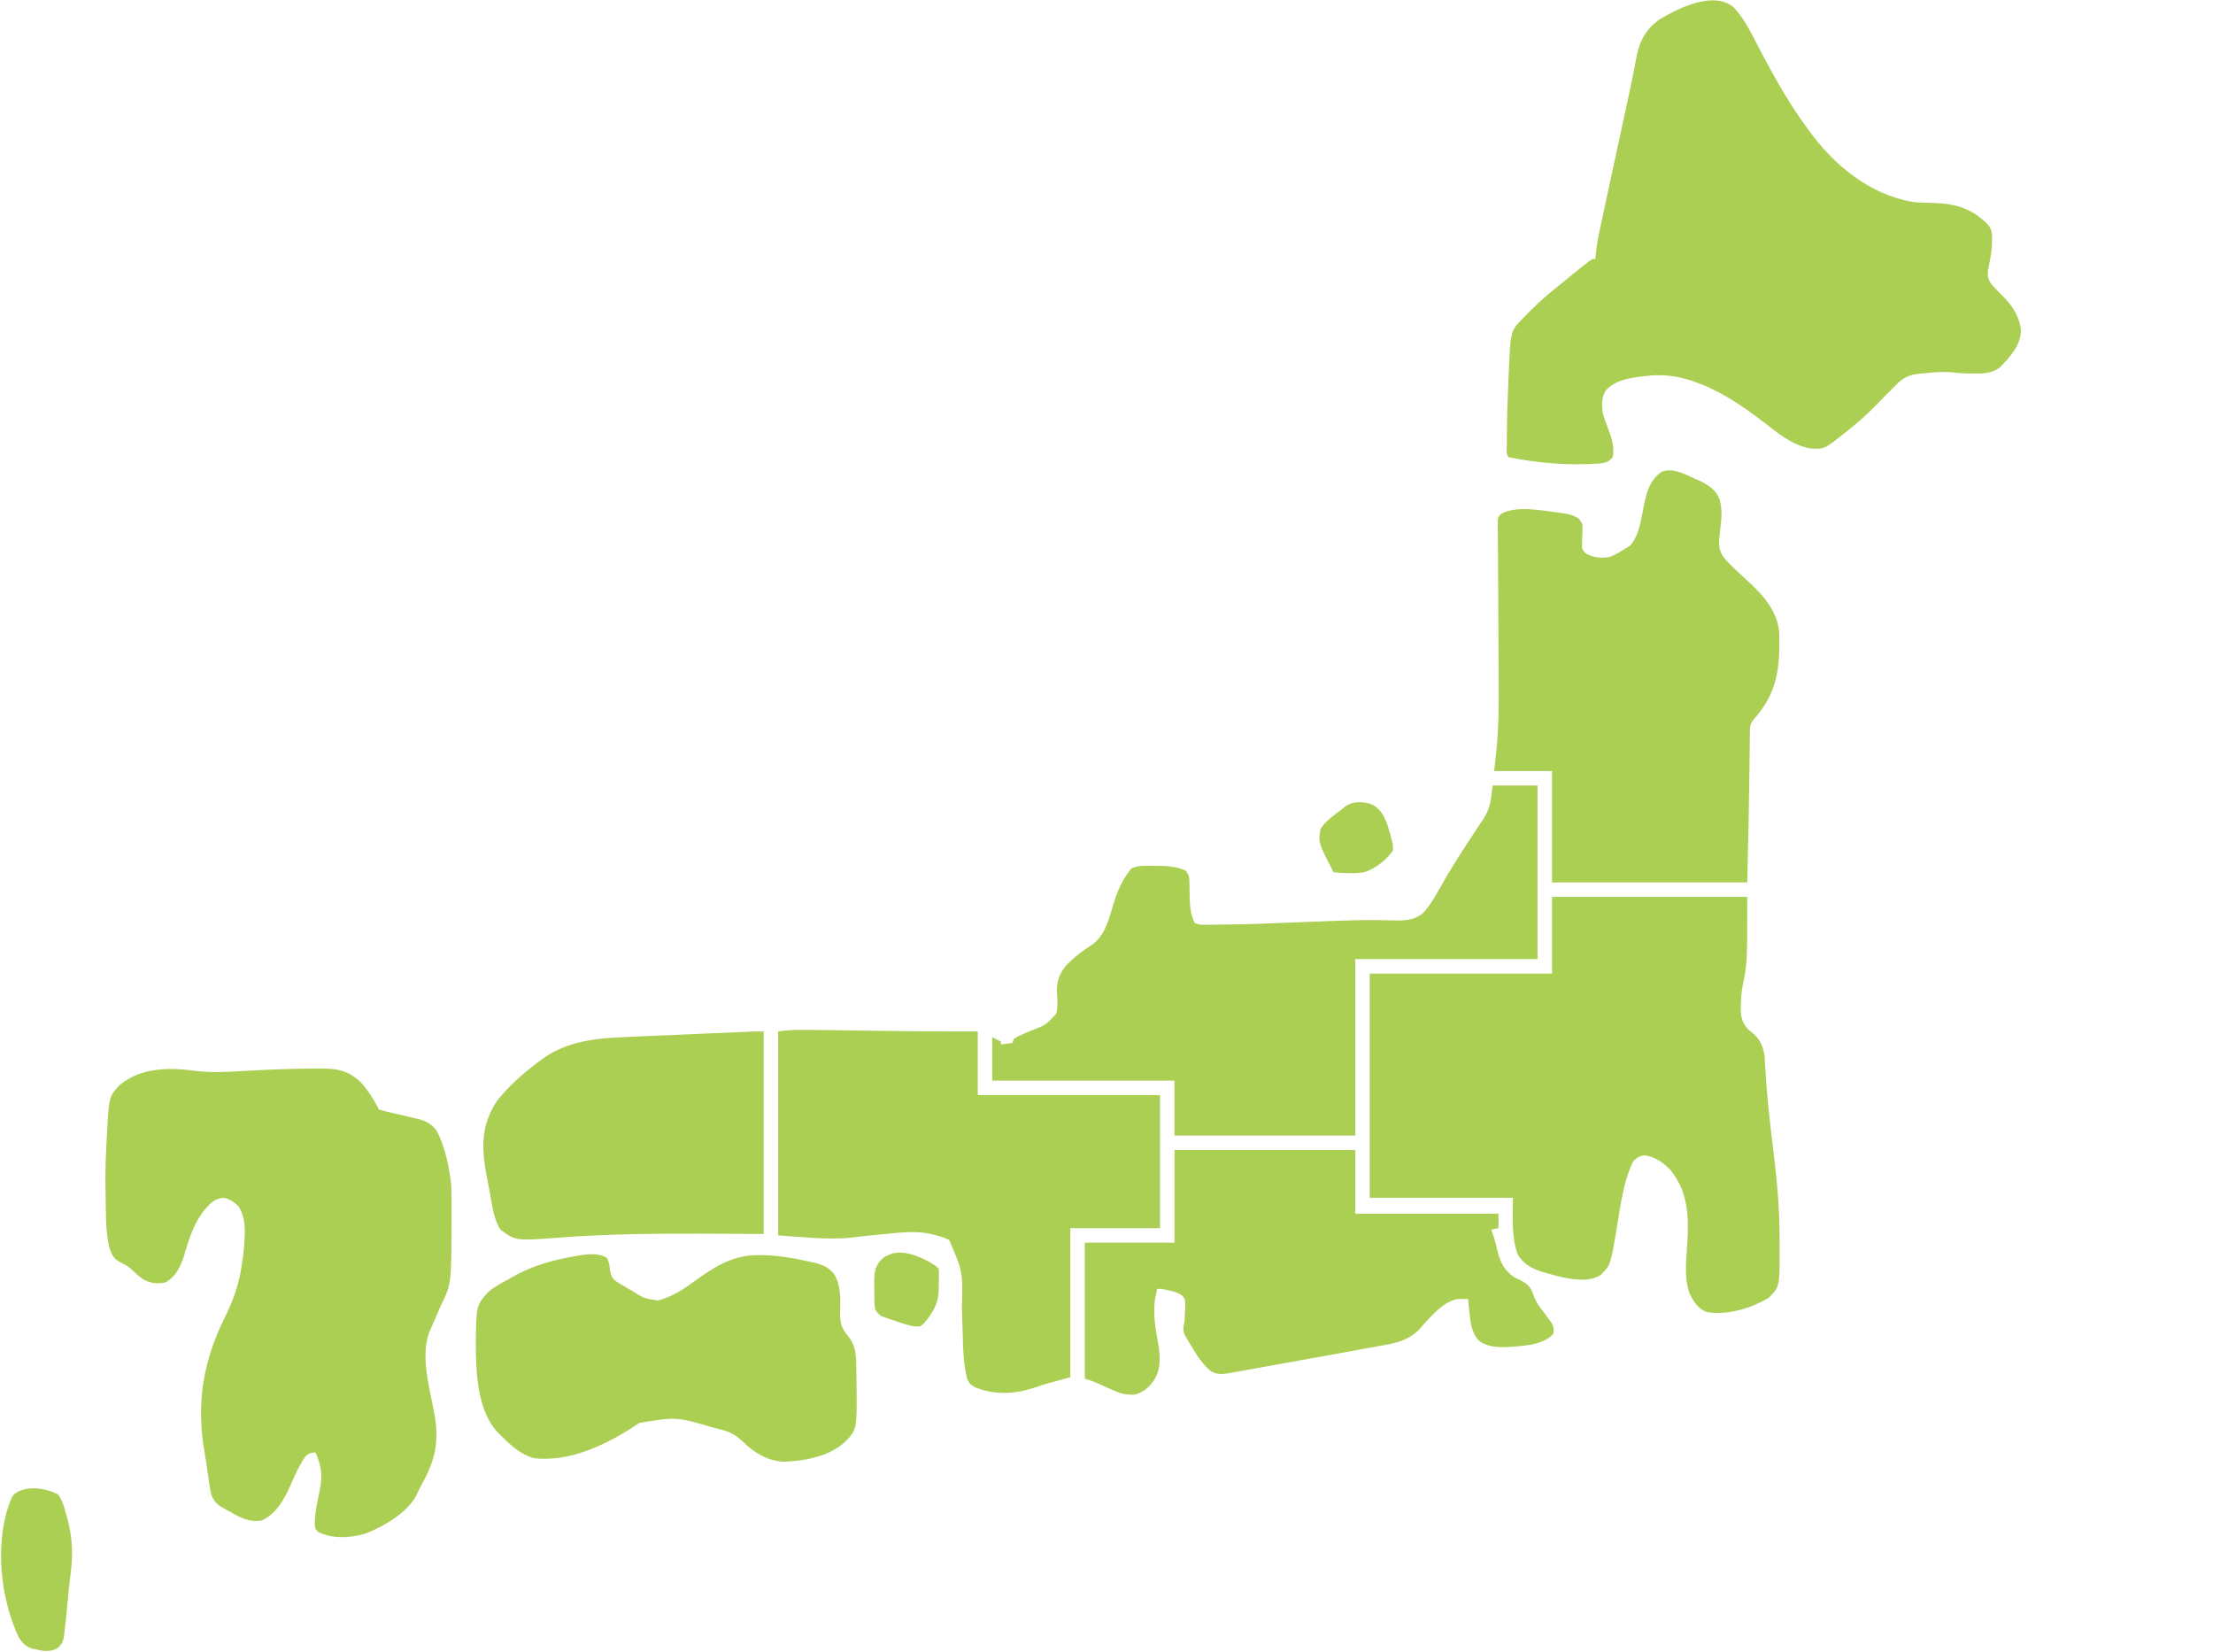 <svg fill="none" height="1142" viewBox="0 0 1530 1142" width="1530" xmlns="http://www.w3.org/2000/svg"><g fill="#AACF52"><path d="m1198.25 4.75c8.91 9.145 14.23 21.814 20.19 32.954 9.28 17.323 18.91 34.437 30.56 50.296.42.584.85 1.167 1.28 1.768 17.87 24.481 41.43 44.258 71.89 49.81 4.14.456 8.21.574 12.37.66 16.54.388 27.35 2.909 39.46 14.574 4.02 4.401 3.2 8.702 3.17 14.449-.15 3.283-.52 6.275-1.17 9.489-.33 1.749-.67 3.499-1 5.25-.17.818-.34 1.637-.52 2.48-.54 4.559-.05 6.747 2.73 10.496 2.36 2.645 4.87 5.142 7.4 7.629 6.69 6.694 11.77 14.333 12.62 23.965-.44 10.696-7.45 18.084-14.57 25.398-5.6 4.273-11.67 4.329-18.41 4.219-.74 0-1.47-.001-2.23-.002-4.13-.032-8.16-.296-12.27-.76-6.41-.614-12.56-.113-18.94.575-1.12.089-2.24.178-3.4.269-8.01.857-11.99 2.878-17.41 8.731-1.73 1.728-3.47 3.454-5.21 5.179-2.8 2.844-5.6 5.694-8.39 8.551-6.15 6.217-12.53 11.87-19.4 17.27-.92.74-.92.74-1.86 1.494-13.57 10.869-13.57 10.869-22.77 10.631-13.36-2.025-23.91-11.312-34.27-19.266-14.55-11.117-29.87-21.301-47.29-27.234-1.05-.359-1.05-.359-2.12-.724-10.7-3.421-20.55-4.299-31.69-2.901-1.14.139-2.28.279-3.45.423-8.77 1.205-16.66 2.666-23.14 9.17-3.24 4.614-2.92 10.041-2.41 15.407.91 3.603 2.17 7.032 3.5 10.5 2.55 6.67 4.92 13.272 3.5 20.5-2.52 3.243-5.02 3.876-9.06 4.386-20.6 1.574-42.71-.147-62.94-4.386-2.03-2.033-1.17-6.048-1.19-8.76 0-1.152 0-2.304 0-3.49 0-1.204 0-2.408 0-3.649.08-12.19.55-24.361 1.06-36.539.04-.971.08-1.942.12-2.943 1.3-31.676 1.3-31.676 9.01-39.619.49-.512.97-1.024 1.47-1.551 7.39-7.757 15.11-14.82 23.53-21.449 1.32-1.073 2.64-2.149 3.96-3.227.7-.571 1.39-1.143 2.11-1.732 1.37-1.117 2.73-2.233 4.1-3.35 3.36-2.74 6.75-5.441 10.19-8.086.65-.5 1.3-1 1.97-1.515 1.67-1.09 1.67-1.09 3.67-1.09.05-.595.09-1.189.14-1.802.57-6.517 1.69-12.784 3.08-19.17.34-1.574.34-1.574.68-3.179.74-3.448 1.49-6.895 2.24-10.341.52-2.43 1.04-4.86 1.56-7.29 1.38-6.398 2.76-12.795 4.14-19.192 1.39-6.413 2.77-12.827 4.15-19.241 1.56-7.265 3.13-14.529 4.7-21.793.24-1.111.48-2.222.72-3.366.48-2.2.96-4.399 1.44-6.598 1.27-5.86 2.49-11.725 3.63-17.612.26-1.259.51-2.517.77-3.814.48-2.404.94-4.812 1.38-7.223 2.19-10.837 7.13-19.105 16.37-25.378 12.95-7.56 36.37-19.285 50.25-8.25z"/><path d="m1073 620h135c0 45.55 0 45.55-3.1 60.961-.99 5.065-1.32 10.008-1.34 15.164-.01.717-.02 1.435-.03 2.174.1 5.736 1.49 9.777 5.63 13.791 1.16.914 1.16.914 2.34 1.848 5.55 4.721 7.26 8.914 8.5 16.062.14 1.823.25 3.649.32 5.477.97 19.367 3.07 38.519 5.47 57.76 2.56 20.612 4.58 41.181 4.53 61.97-.01 2.522.02 5.043.04 7.564.1 26.564.1 26.564-7.36 34.229-12.42 7.431-28.56 12.418-43 10-6.37-2.475-9.23-7.379-12.09-13.34-3.57-10.421-2.11-22.439-1.41-33.285 1.19-18.795.89-36.119-11.5-51.437-4.97-5.247-10.72-9.403-18-10.313-3.86.483-5.21 1.684-8 4.375-7.32 15.331-9.21 34.61-12.09 51.188-3.61 20.612-3.61 20.612-10.53 27.374-8.29 5.015-20.13 2.841-29.13.688-2.77-.701-5.51-1.456-8.25-2.25-1.62-.468-1.62-.468-3.27-.945-7.29-2.375-12.58-5.427-16.54-12.117-4.37-12.511-3.19-25.911-3.19-38.938-32.67 0-65.34 0-99 0 0-51.15 0-102.3 0-155h126c0-17.49 0-34.98 0-53z"/><path d="m135.218 740.288c12.148 1.584 24.419.525 36.603-.144 14.461-.778 28.918-1.37 43.402-1.444 1.586-.008 3.172-.022 4.758-.041 12.325-.132 20.214.828 29.48 9.521 5.016 5.572 9.186 12.114 12.539 18.82 2.301.699 4.546 1.278 6.887 1.805 1.427.339 2.855.679 4.283 1.019 2.253.526 4.506 1.048 6.76 1.566 2.176.503 4.348 1.021 6.519 1.54.666.148 1.332.296 2.018.448 5.733 1.381 10.063 3.551 13.51 8.407 4.898 9.74 7.309 19.471 9.023 30.215.176 1.056.353 2.112.535 3.2.531 4.342.626 8.572.633 12.941.004.872.009 1.744.013 2.642.01 2.822.01 5.645.006 8.467 0 .961-.001 1.923-.002 2.913-.096 45.457-.096 45.457-7.185 59.837-1.193 2.699-2.357 5.408-3.517 8.121-.807 1.883-1.622 3.762-2.448 5.636-.378.864-.755 1.728-1.144 2.618-.34.771-.68 1.542-1.031 2.336-6.444 17.147.38 39.591 3.496 56.883 3.327 18.733.641 31.616-8.481 47.986-1.425 2.6-2.685 5.15-3.875 7.86-6.105 12.08-22.716 21.8-35 26.56-10.27 3.24-23.202 3.99-33-1-2.415-2.42-2.322-2.99-2.375-6.31.09-6.81 1.522-13.36 2.952-19.99 1.584-7.56 2.481-14.68-.015-22.14-.266-.82-.533-1.65-.808-2.49-.718-2.09-.718-2.09-1.754-4.07-2.926.32-4.573.59-6.738 2.65-4.315 6.26-7.305 12.76-10.274 19.72-4.064 9.38-10.114 20.46-19.988 24.63-8.571 1.58-14.724-1.81-22-6-.95-.5-1.9-1.01-2.879-1.52-5.273-2.9-7.934-4.66-10.121-10.48-.88-4.16-1.479-8.35-2.063-12.56-.16-1.11-.32-2.21-.486-3.35-.327-2.25-.647-4.5-.961-6.75-.313-2.13-.656-4.26-1.041-6.37-5.935-33.364-1.072-62.86 13.762-92.759 5.397-10.914 9.542-21.744 11.476-33.836.121-.722.241-1.443.365-2.187.927-5.715 1.668-11.401 1.948-17.188.064-1.132.129-2.264.195-3.43.245-7.59-.202-13.959-4.195-20.57-2.951-3.027-5.907-4.902-10-6-6.133.465-8.595 2.808-12.633 7.2-8.002 9.464-11.493 20.38-14.894 32.085-2.495 8.068-5.498 14.73-12.973 19.215-5.897 1.179-10.168.736-15.402-2.098-3.234-2.162-5.968-4.805-8.793-7.468-2.299-1.929-4.405-3.06-7.117-4.309-4.567-2.359-5.88-5.174-7.531-9.93-2.969-12.192-2.335-25.228-2.656-37.695-.025-.959-.05-1.919-.075-2.907-.27-12.308.265-24.558.95-36.843.039-.734.078-1.468.119-2.225 1.361-24.948 1.361-24.948 8.694-32.963 15.134-12.276 34.184-12.301 52.531-9.774z"/><path d="m1171.12 330.625c.97.413 1.93.827 2.92 1.253 6.5 2.941 12.01 6.274 14.77 13.145 1.91 6.287 1.49 12.85.69 19.289-.17 1.562-.33 3.125-.5 4.688-.13.939-.25 1.879-.38 2.847-.49 6.064.15 9.688 3.94 14.528 5.27 5.771 11.1 10.994 16.85 16.285 10.34 9.572 19.96 20.632 20.69 35.409.67 23.723-1.39 41.212-17.68 59.266-2.7 3.172-2.56 5.498-2.61 9.591-.02 1.252-.03 2.504-.05 3.794-.01 1.388-.03 2.775-.04 4.162-.02 1.449-.04 2.897-.06 4.345-.05 3.855-.09 7.709-.13 11.564-.3 26.411-.87 52.802-1.53 79.209-44.55 0-89.1 0-135 0 0-25.41 0-50.82 0-77-13.2 0-26.4 0-40 0 .74-6.601.74-6.601 1.49-13.335 1.7-16.693 1.85-33.227 1.68-49.99-.03-3.971-.04-7.943-.06-11.914-.05-11.716-.12-23.431-.21-35.146-.07-9.195-.12-18.389-.15-27.584-.02-4.705-.06-9.41-.11-14.115-.02-2.905-.03-5.811-.04-8.716-.01-1.99-.04-3.98-.06-5.97 0-1.179 0-2.358 0-3.574-.01-1.026-.02-2.052-.02-3.109.48-2.547.48-2.547 2.32-4.338 10.43-5.843 27.89-2.398 39.22-.897.92.118 1.84.235 2.79.357 4.65.676 8.37 1.347 12.15 4.331 2.08 3.115 2.23 3.632 2.09 7.125-.02.788-.04 1.577-.06 2.39-.06 1.657-.13 3.313-.2 4.969-.01.789-.03 1.578-.05 2.391-.03.719-.06 1.438-.09 2.179.4 2.542 1.33 3.355 3.31 4.946 5.27 2.574 10.24 2.874 16 2 3.96-1.597 7.44-3.661 11-6 .97-.578 1.94-1.155 2.94-1.75 6.74-7.36 7.81-19.384 9.77-28.793 2.04-9.367 4.18-16.763 12.29-22.457 7.75-2.584 15.14 1.427 22.12 4.625z"/><path d="m553.262 711.906c.845.003 1.69.007 2.56.011 12.299.072 24.596.285 36.893.474 27.765.427 55.515.724 83.285.609v44h126v92c-20.46 0-40.92 0-62 0v103c-5.94 1.65-11.88 3.3-18 5-2.743.907-5.486 1.815-8.312 2.75-13.161 4.13-26.31 4.432-39.313-.625-2.978-1.642-4.147-2.647-5.621-5.735-2.815-10.397-2.88-21.567-3.184-32.277-.073-2.261-.148-4.522-.222-6.783-.113-3.504-.223-7.007-.322-10.511.646-24.797.646-24.797-8.749-46.558-3.102-1.719-6.297-2.605-9.715-3.449-.954-.266-.954-.266-1.927-.537-11.828-2.983-24.463-1-36.447.162-1.463.137-2.926.273-4.389.408-7.745.709-7.745.709-15.458 1.702-16.487 1.72-34.183-.568-50.341-1.547 0-46.53 0-93.06 0-141 5.238-.749 10.025-1.139 15.262-1.094z"/><path d="m1032 543h31v120c-41.58 0-83.16 0-126 0v122c-41.25 0-82.5 0-125 0 0-12.54 0-25.08 0-38-41.58 0-83.16 0-126 0 0-9.9 0-19.8 0-30l6 3v2l8-1c.33-.99.66-1.98 1-3 3.72-2.115 7.477-3.785 11.434-5.414 10.352-3.847 10.352-3.847 17.714-11.625 1.45-5.041.854-10.193.598-15.393-.193-7.512 1.651-12.291 6.305-18.15 3.763-3.711 7.431-7.121 11.761-10.148.661-.463 1.322-.925 2.003-1.402 1.291-.884 2.597-1.748 3.919-2.586 9.932-6.721 12.314-19.832 15.784-30.649 2.753-8.286 6.065-15.432 11.595-22.231 4.84-2.351 9.776-1.935 15.075-1.84 1.086-.007 2.172-.014 3.291-.021 6.73.053 13.368.486 19.521 3.459 2.2 3.3 2.258 4.383 2.309 8.227.025 1.032.05 2.065.076 3.128.035 2.157.066 4.313.094 6.469.161 6.376.575 12.398 3.521 18.176 3.993 1.996 9.073 1.166 13.457 1.156 1.228-.001 2.455-.003 3.72-.005 19.451-.108 38.889-1.005 58.323-1.76 5.569-.217 11.139-.429 16.709-.634 1.82-.067 3.641-.135 5.461-.204 9.373-.351 18.726-.61 28.106-.506.766.007 1.533.014 2.323.022 3.558.038 7.113.1 10.669.206 7.288.122 12.074-.242 18.232-4.275 7.079-7.026 11.818-17.237 16.871-25.766 2.899-4.88 5.899-9.691 8.939-14.484.48-.763.96-1.527 1.46-2.313 2.85-4.526 5.77-8.996 8.75-13.437 1.37-2.083 2.74-4.167 4.1-6.25.66-.945 1.31-1.89 1.98-2.864 5.57-8.576 5.39-12.564 6.9-23.886z"/><path d="m812 795h125v44h99v10c-1.65.33-3.3.66-5 1 .43 1.237.87 2.475 1.31 3.75 1.27 3.738 2.21 7.461 3.07 11.312 1.86 7.61 4.92 13.576 11.62 17.938 1.35.656 2.7 1.301 4.06 1.938 4.24 2.062 6.9 4.34 8.63 8.878.23.659.45 1.318.69 1.996 1.37 3.966 3.41 6.828 5.99 10.11 1.74 2.214 3.39 4.461 5.01 6.766.75 1.057.75 1.057 1.52 2.136 1.32 2.615 1.44 4.281 1.1 7.176-7.19 8.149-21.93 8.464-31.99 9.227-6.73.209-14.2-.196-19.67-4.551-5.15-5.732-5.75-12.734-6.46-20.051-.09-.831-.18-1.663-.27-2.52-.21-2.034-.41-4.069-.61-6.105-1.24-.026-2.49-.052-3.77-.078-.7-.015-1.4-.029-2.12-.044-11.234.65-21.936 14.621-29.036 22.306-6.596 5.776-12.997 7.862-21.552 9.35-1.095.204-2.19.408-3.318.619-3.399.631-6.801 1.239-10.204 1.847-2.03.376-4.06.753-6.09 1.133-6.085 1.134-12.177 2.234-18.269 3.328-1.086.195-2.171.39-3.289.592-5.704 1.026-11.409 2.049-17.115 3.07-5.873 1.051-11.745 2.113-17.615 3.177-4.549.823-9.1 1.638-13.651 2.45-2.168.389-4.335.78-6.502 1.175-3.007.547-6.017 1.083-9.027 1.616-.887.164-1.774.328-2.688.497-5.05.879-9.191 1.56-13.746-1.28-5.635-4.887-9.293-10.331-13.008-16.758-.596-.959-1.191-1.918-1.805-2.906-.559-.939-1.119-1.877-1.695-2.844-.505-.84-1.011-1.681-1.531-2.547-1.286-3.587-.658-5.979.031-9.703.159-2.56.263-5.123.312-7.688.038-1.282.075-2.565.114-3.886-.155-3.428-.155-3.428-2.067-5.774-2.788-1.952-5.105-2.662-8.421-3.402-1.043-.242-2.086-.485-3.161-.734-2.798-.607-2.798-.607-5.777-.516-.345 1.622-.676 3.248-1 4.875-.278 1.357-.278 1.357-.562 2.742-1.34 10.356.477 20.111 2.316 30.307 1.473 8.963 2.042 18.245-3.504 26.014-3.388 4.63-6.755 7.23-12.25 9.062-7.197.686-12.149-1.376-18.625-4.375-1.825-.822-3.65-1.643-5.477-2.461-.797-.367-1.594-.733-2.416-1.111-2.766-1.174-5.631-2.103-8.482-3.053 0-31.02 0-62.04 0-94h62c0-21.12 0-42.24 0-64z"/><path d="m419.438 869.375c1.725 2.898 1.837 4.622 2.187 7.937.527 3.362.893 5.169 3.227 7.68 2.637 1.864 5.321 3.447 8.148 5.008 1.236.72 2.471 1.442 3.704 2.168 8.561 5.405 8.561 5.405 18.296 6.832 9.277-2.508 16.736-7.144 24.375-12.813 14.13-10.142 26.792-18.595 44.688-18.562.947.001 1.895.003 2.871.005 10.906.182 21.44 2.019 32.066 4.37.717.154 1.434.309 2.172.469 6.636 1.498 11.609 3.089 15.778 8.652 4.641 8.298 4.111 17.429 3.863 26.691-.037 7.352 1.06 10.429 5.754 16.07 5.374 7.019 5.399 13.534 5.433 22.118.038 2.148.075 4.297.114 6.445.473 35.423.473 35.423-7.114 43.555-10.72 10.62-28.275 13.92-42.812 14.44-11.477-.35-20.826-6.26-28.948-14.15-5.097-4.861-9.555-6.871-16.365-8.478-.951-.24-1.902-.48-2.883-.727-26.3-7.7-26.3-7.7-51.964-3.468-1.004.684-1.004.684-2.028 1.383-20.358 13.489-45.955 25.95-71 23-8.939-2.62-15.557-8.493-22-15-.733-.7-1.466-1.4-2.222-2.121-15.096-15.378-15.764-42.708-15.821-63.022.388-25.49.388-25.49 8.278-34.373 4.458-4.004 9.657-6.649 14.901-9.475 1.729-.936 3.442-1.901 5.154-2.869 13.047-7.037 27.403-10.645 41.96-13.078.75-.128 1.499-.257 2.271-.389 5.958-.888 12.534-1.335 17.917 1.702z"/><path d="m528 713v140c-14.768-.062-29.535-.124-44.75-.187-32.315-.067-64.365.24-96.594 2.725-30.119 2.269-30.119 2.269-40.656-5.538-5.088-7.822-6.029-18.815-7.72-27.82-.526-2.781-1.078-5.556-1.632-8.332-3.798-19.573-4.521-35.646 7.082-52.961 7.735-9.839 17.334-18.34 27.27-25.887.546-.423 1.093-.846 1.656-1.282 19.858-15.287 41.582-16.116 65.89-17.105 2.43-.107 4.86-.214 7.29-.323 6.344-.281 12.687-.549 19.031-.814 6.474-.273 12.948-.56 19.422-.845 9.438-.413 18.876-.823 28.315-1.22.984-.042 1.968-.084 2.982-.127.907-.038 1.815-.075 2.751-.114.784-.033 1.569-.066 2.377-.1 2.427-.074 4.857-.07 7.286-.07z"/><path d="m40 1033c3.094 3.83 4.243 8.45 5.562 13.12.216.76.432 1.52.655 2.3 3.973 14.19 4.494 26.77 2.349 41.38-.676 4.76-1.08 9.54-1.504 14.32-.342 3.63-.699 7.26-1.062 10.88-.094.96-.187 1.92-.284 2.91-.292 2.87-.624 5.73-.966 8.59-.085.88-.17 1.76-.258 2.66-.545 4.24-1.089 7-4.371 9.9-5.622 3.49-10.668 2.19-16.809.81-4.971-1.16-7.568-3.68-10.312-7.87-12.579-26.77-16.483-63.2-7.055-91.25 2.866-7.48 2.866-7.48 6.805-9.77 9.035-3.88 18.557-2.13 27.25 2.02z"/><path d="m949.313 556.5c7.514 4.369 9.656 12.439 11.887 20.379.396 1.545.396 1.545.801 3.121.212.793.425 1.586.644 2.402.418 2.036.418 2.036.356 5.598-4.978 6.925-11.847 12.312-20 15-6.963 1.013-14.013.591-21 0-10.674-20.625-10.674-20.625-9-30 3.524-5.571 8.776-9.087 14-13 .948-.784 1.897-1.567 2.875-2.375 5.405-4.134 13.378-3.74 19.437-1.125z"/><path d="m642.649 872.41c4.626 2.864 4.626 2.864 6.352 4.59.293 4.337.148 8.657 0 13-.021 1.076-.042 2.152-.063 3.261-.562 7.144-2.856 11.968-7.062 17.614-.449.625-.898 1.251-1.361 1.896-1.413 1.74-2.624 3.022-4.514 4.229-3.214.077-5.009-.134-8-1-.813-.231-1.627-.461-2.464-.699-2.643-.807-5.243-1.697-7.849-2.614-.893-.296-1.785-.592-2.705-.896-1.285-.448-1.285-.448-2.596-.905-.771-.266-1.542-.532-2.337-.806-2.593-1.367-3.631-2.511-5.049-5.08-.66-4.58-.51-9.191-.5-13.813-.029-1.259-.057-2.517-.086-3.814-.016-7.46.233-11.976 5.586-17.373 2.211-1.559 2.211-1.559 4.375-2.438.709-.308 1.418-.616 2.148-.934 9.11-2.313 18.13 1.525 26.125 5.782z"/></g></svg>